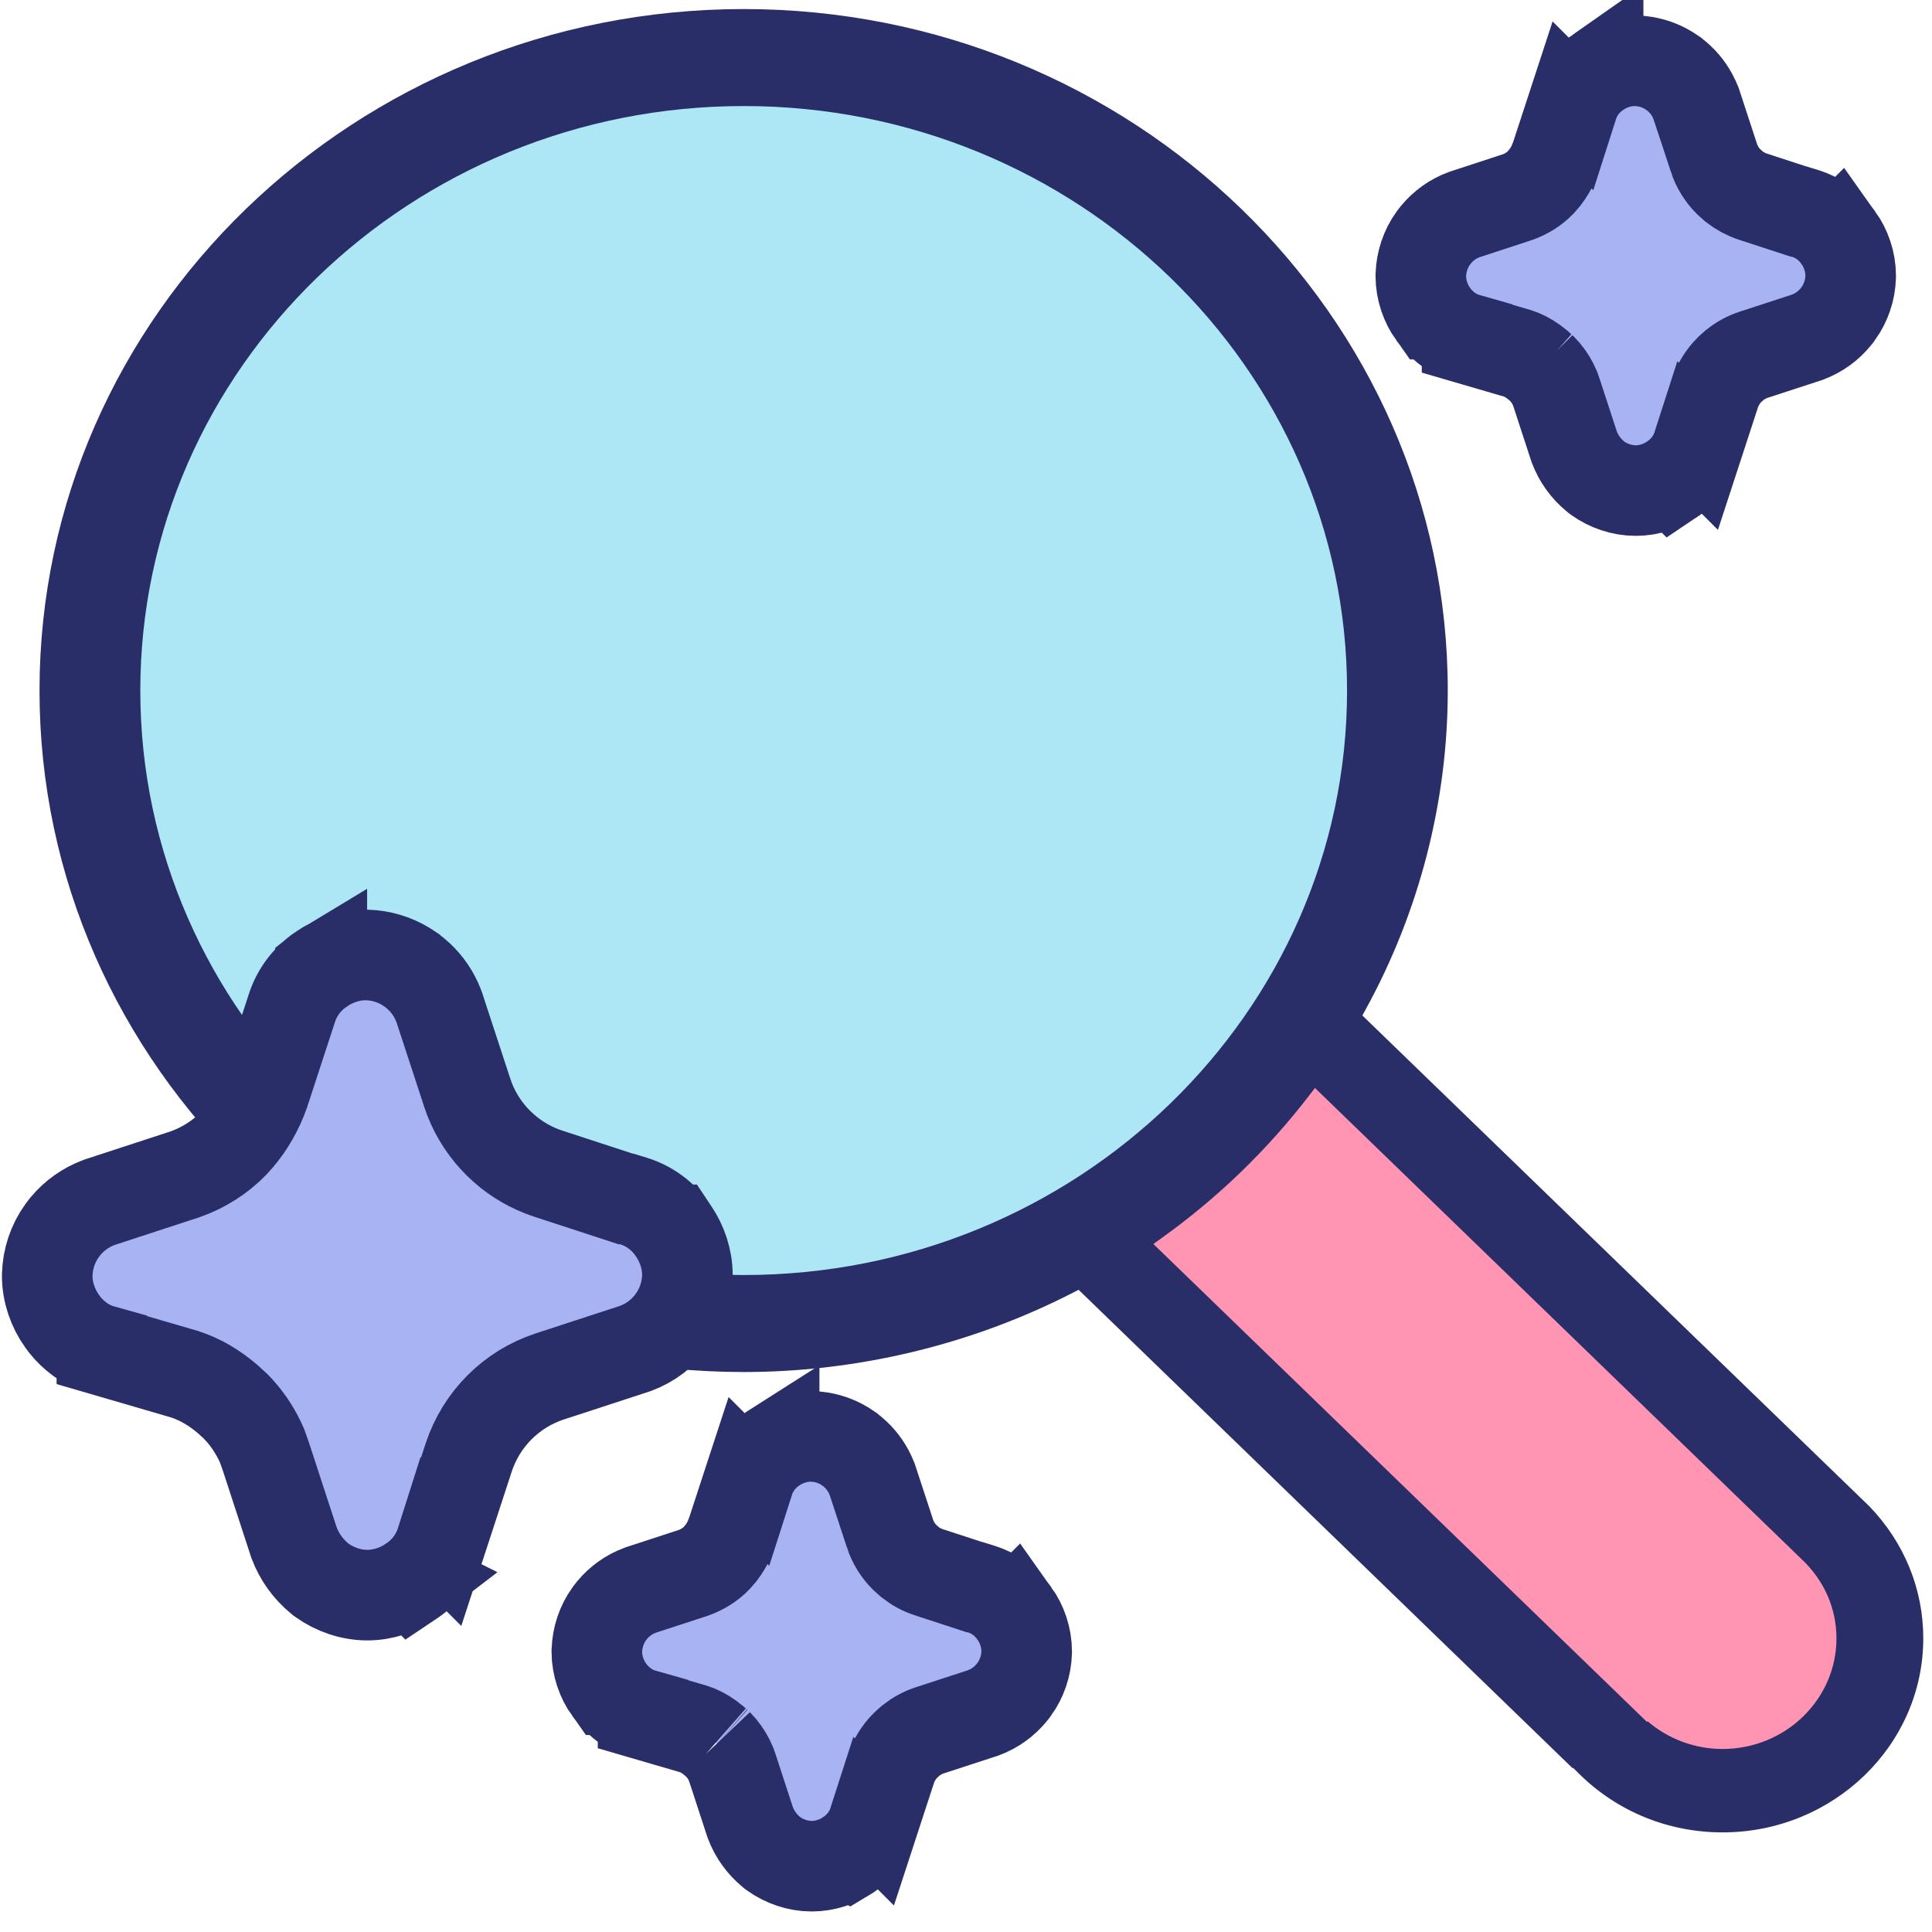 <?xml version="1.0" encoding="UTF-8"?> <svg xmlns="http://www.w3.org/2000/svg" width="64" height="64" viewBox="0 0 64 64" fill="none"><path d="M57.063 60.7C55.27 60.7 53.585 60.015 52.321 58.77L52.108 58.56L52.095 58.575L35.73 42.726L35.538 42.824C32.19 44.542 28.42 45.45 24.634 45.45C11.773 45.45 1.309 35.323 1.309 22.875C1.309 10.427 11.773 0.3 24.634 0.3C37.495 0.3 47.959 10.427 47.959 22.875C47.959 26.546 47.019 30.198 45.24 33.438L45.13 33.639L61.927 49.901C63.079 51.096 63.711 52.637 63.711 54.273C63.711 57.816 60.728 60.7 57.063 60.7Z" fill="#2A2E68"></path><path d="M54.578 57.019C55.273 57.612 56.144 57.937 57.062 57.937C59.143 57.937 60.835 56.293 60.835 54.273C60.835 53.274 60.422 52.34 59.67 51.64L43.559 36.04L43.355 36.307C41.975 38.099 40.342 39.678 38.499 40.999L38.207 41.209L54.557 57.04L54.578 57.019Z" fill="#FF95B3"></path><path d="M24.636 3.513C13.614 3.513 4.648 12.198 4.648 22.875C4.648 33.552 13.614 42.237 24.636 42.237C35.657 42.237 44.623 33.552 44.623 22.875C44.623 12.198 35.657 3.513 24.636 3.513Z" fill="#ADE7F6"></path><path d="M12.139 31.634L12.162 31.635C12.615 31.649 13.058 31.779 13.447 32.017L13.61 32.124L13.611 32.125L13.765 32.244C14.063 32.493 14.303 32.806 14.466 33.16L14.54 33.34L14.551 33.369L14.56 33.398L15.477 36.195L15.56 36.428C15.771 36.962 16.09 37.447 16.497 37.855L16.677 38.024C17.106 38.407 17.609 38.697 18.153 38.876L20.726 39.717H20.764L20.98 39.783C21.511 39.947 21.968 40.286 22.281 40.739H22.283C22.289 40.748 22.295 40.757 22.301 40.766C22.305 40.772 22.31 40.779 22.314 40.785H22.314C22.59 41.191 22.771 41.706 22.771 42.234V42.258L22.77 42.281C22.755 42.807 22.58 43.314 22.278 43.734L22.277 43.735C21.976 44.155 21.553 44.481 21.061 44.664L21.032 44.675L21.004 44.684L18.204 45.599C17.58 45.804 17.013 46.154 16.549 46.618C16.084 47.083 15.734 47.651 15.528 48.276L14.614 51.073L14.613 51.072C14.447 51.594 14.111 52.042 13.665 52.351L13.667 52.352C13.654 52.362 13.64 52.369 13.627 52.378C13.625 52.38 13.623 52.382 13.62 52.384L13.619 52.383C13.209 52.662 12.693 52.841 12.167 52.841H12.165C11.617 52.84 11.082 52.647 10.67 52.352L10.627 52.322L10.587 52.289C10.211 51.979 9.917 51.573 9.743 51.11L9.731 51.079L9.722 51.048L8.81 48.257L8.684 47.9C8.496 47.464 8.238 47.06 7.925 46.714L7.785 46.566C7.777 46.558 7.763 46.546 7.706 46.497C7.672 46.467 7.616 46.416 7.551 46.355V46.355C7.105 45.971 6.626 45.688 6.115 45.523L3.375 44.724V44.721C2.81 44.563 2.408 44.209 2.155 43.897L2.054 43.762C1.757 43.347 1.565 42.813 1.564 42.267V42.242L1.565 42.219C1.581 41.704 1.747 41.195 2.056 40.766L2.175 40.612C2.466 40.265 2.843 39.997 3.271 39.837L3.3 39.826L3.329 39.816L6.122 38.903C6.735 38.69 7.31 38.323 7.737 37.877L7.899 37.697C8.265 37.269 8.561 36.749 8.754 36.193L9.668 33.398C9.836 32.872 10.175 32.429 10.615 32.124V32.123C10.62 32.119 10.627 32.116 10.632 32.112C10.642 32.105 10.651 32.097 10.661 32.091V32.093C11.072 31.813 11.589 31.634 12.115 31.634H12.139Z" fill="#A7B3F2" stroke="#2A2E68" stroke-width="3"></path><path d="M26.882 47.582L26.904 47.583L27.066 47.594C27.388 47.627 27.7 47.732 27.98 47.902L28.115 47.992L28.116 47.993L28.245 48.093C28.494 48.301 28.694 48.563 28.83 48.858L28.894 49.009L28.903 49.037L28.913 49.066L29.48 50.794H29.479C29.577 51.094 29.745 51.366 29.969 51.59L30.146 51.748C30.332 51.895 30.541 52.008 30.764 52.081L32.264 52.571H32.283L32.499 52.638L32.671 52.699C33.047 52.852 33.369 53.112 33.601 53.444L33.602 53.443C33.847 53.786 34.009 54.231 34.01 54.699V54.746C33.996 55.187 33.85 55.609 33.598 55.96L33.597 55.961C33.376 56.267 33.079 56.515 32.731 56.675L32.58 56.737L32.552 56.748L32.523 56.757L30.795 57.321C30.57 57.395 30.361 57.509 30.177 57.654L30.001 57.812C29.777 58.035 29.609 58.308 29.51 58.608L28.946 60.334L28.945 60.333C28.804 60.772 28.523 61.149 28.148 61.41L28.149 61.412C28.14 61.419 28.129 61.425 28.119 61.432C28.114 61.435 28.109 61.44 28.104 61.443L28.102 61.442C27.763 61.672 27.335 61.82 26.89 61.82H26.889C26.42 61.82 25.976 61.657 25.633 61.413L25.59 61.382L25.55 61.349C25.241 61.094 25 60.761 24.856 60.38L24.845 60.35L24.835 60.318L24.273 58.599L24.213 58.428C24.135 58.245 24.033 58.074 23.91 57.924L23.779 57.779C23.791 57.791 23.798 57.797 23.761 57.765C23.743 57.749 23.709 57.717 23.666 57.678L23.495 57.543C23.325 57.42 23.152 57.333 22.979 57.276L21.302 56.787V56.784C20.735 56.623 20.372 56.243 20.181 55.976H20.18C19.933 55.631 19.772 55.186 19.771 54.72V54.696L19.773 54.672C19.786 54.243 19.924 53.818 20.183 53.458L20.282 53.33C20.525 53.04 20.84 52.815 21.198 52.682L21.227 52.671L21.257 52.661L22.968 52.102C23.264 51.999 23.541 51.821 23.741 51.612L23.895 51.433C23.992 51.305 24.078 51.161 24.149 51.009L24.244 50.773L24.802 49.067L24.803 49.068C24.945 48.624 25.23 48.25 25.599 47.992V47.991C25.603 47.988 25.609 47.985 25.613 47.981C25.624 47.974 25.634 47.966 25.645 47.959V47.961C25.985 47.731 26.413 47.582 26.858 47.582H26.882Z" fill="#A7B3F2" stroke="#2A2E68" stroke-width="3"></path><path d="M54.178 2.013L54.2 2.014L54.362 2.024C54.684 2.058 54.996 2.163 55.275 2.333L55.411 2.423L55.412 2.424L55.541 2.523C55.79 2.732 55.99 2.993 56.126 3.289L56.19 3.439L56.199 3.468L56.209 3.497L56.775 5.225H56.774C56.873 5.525 57.041 5.797 57.265 6.021L57.442 6.179C57.628 6.325 57.837 6.438 58.06 6.512L59.56 7.002H59.579L59.795 7.068L59.967 7.13C60.343 7.283 60.665 7.543 60.897 7.875L60.898 7.874C61.143 8.217 61.305 8.661 61.306 9.13V9.177C61.292 9.617 61.146 10.04 60.894 10.391L60.893 10.392C60.672 10.698 60.375 10.946 60.027 11.105L59.876 11.168L59.848 11.179L59.819 11.188L58.091 11.752C57.866 11.826 57.657 11.939 57.473 12.085L57.297 12.242C57.073 12.466 56.905 12.738 56.806 13.039L56.242 14.765L56.241 14.764C56.1 15.203 55.819 15.579 55.444 15.841L55.445 15.843C55.436 15.85 55.425 15.855 55.415 15.862C55.41 15.866 55.405 15.87 55.399 15.874L55.398 15.873C55.059 16.102 54.631 16.251 54.185 16.251H54.185C53.716 16.251 53.271 16.088 52.929 15.844L52.886 15.812L52.846 15.779C52.537 15.525 52.296 15.191 52.152 14.81L52.141 14.78L52.131 14.749L51.569 13.029L51.509 12.858C51.431 12.675 51.329 12.504 51.206 12.354L51.075 12.21C51.087 12.221 51.094 12.227 51.057 12.195C51.039 12.18 51.005 12.148 50.962 12.108L50.791 11.974C50.62 11.851 50.448 11.763 50.274 11.707L48.598 11.218V11.215C48.031 11.054 47.668 10.674 47.477 10.406H47.476C47.229 10.061 47.068 9.617 47.067 9.15V9.127L47.068 9.103C47.081 8.674 47.22 8.249 47.478 7.889L47.578 7.761C47.821 7.47 48.136 7.246 48.494 7.112L48.523 7.102L48.553 7.092L50.264 6.532C50.56 6.43 50.837 6.251 51.037 6.043L51.19 5.863C51.288 5.735 51.374 5.592 51.445 5.439L51.54 5.204L52.098 3.498L52.099 3.499C52.241 3.054 52.526 2.681 52.895 2.423V2.422C52.899 2.419 52.904 2.415 52.909 2.412C52.92 2.405 52.93 2.397 52.94 2.39V2.392C53.281 2.161 53.708 2.013 54.154 2.013H54.178Z" fill="#A7B3F2" stroke="#2A2E68" stroke-width="3"></path></svg> 